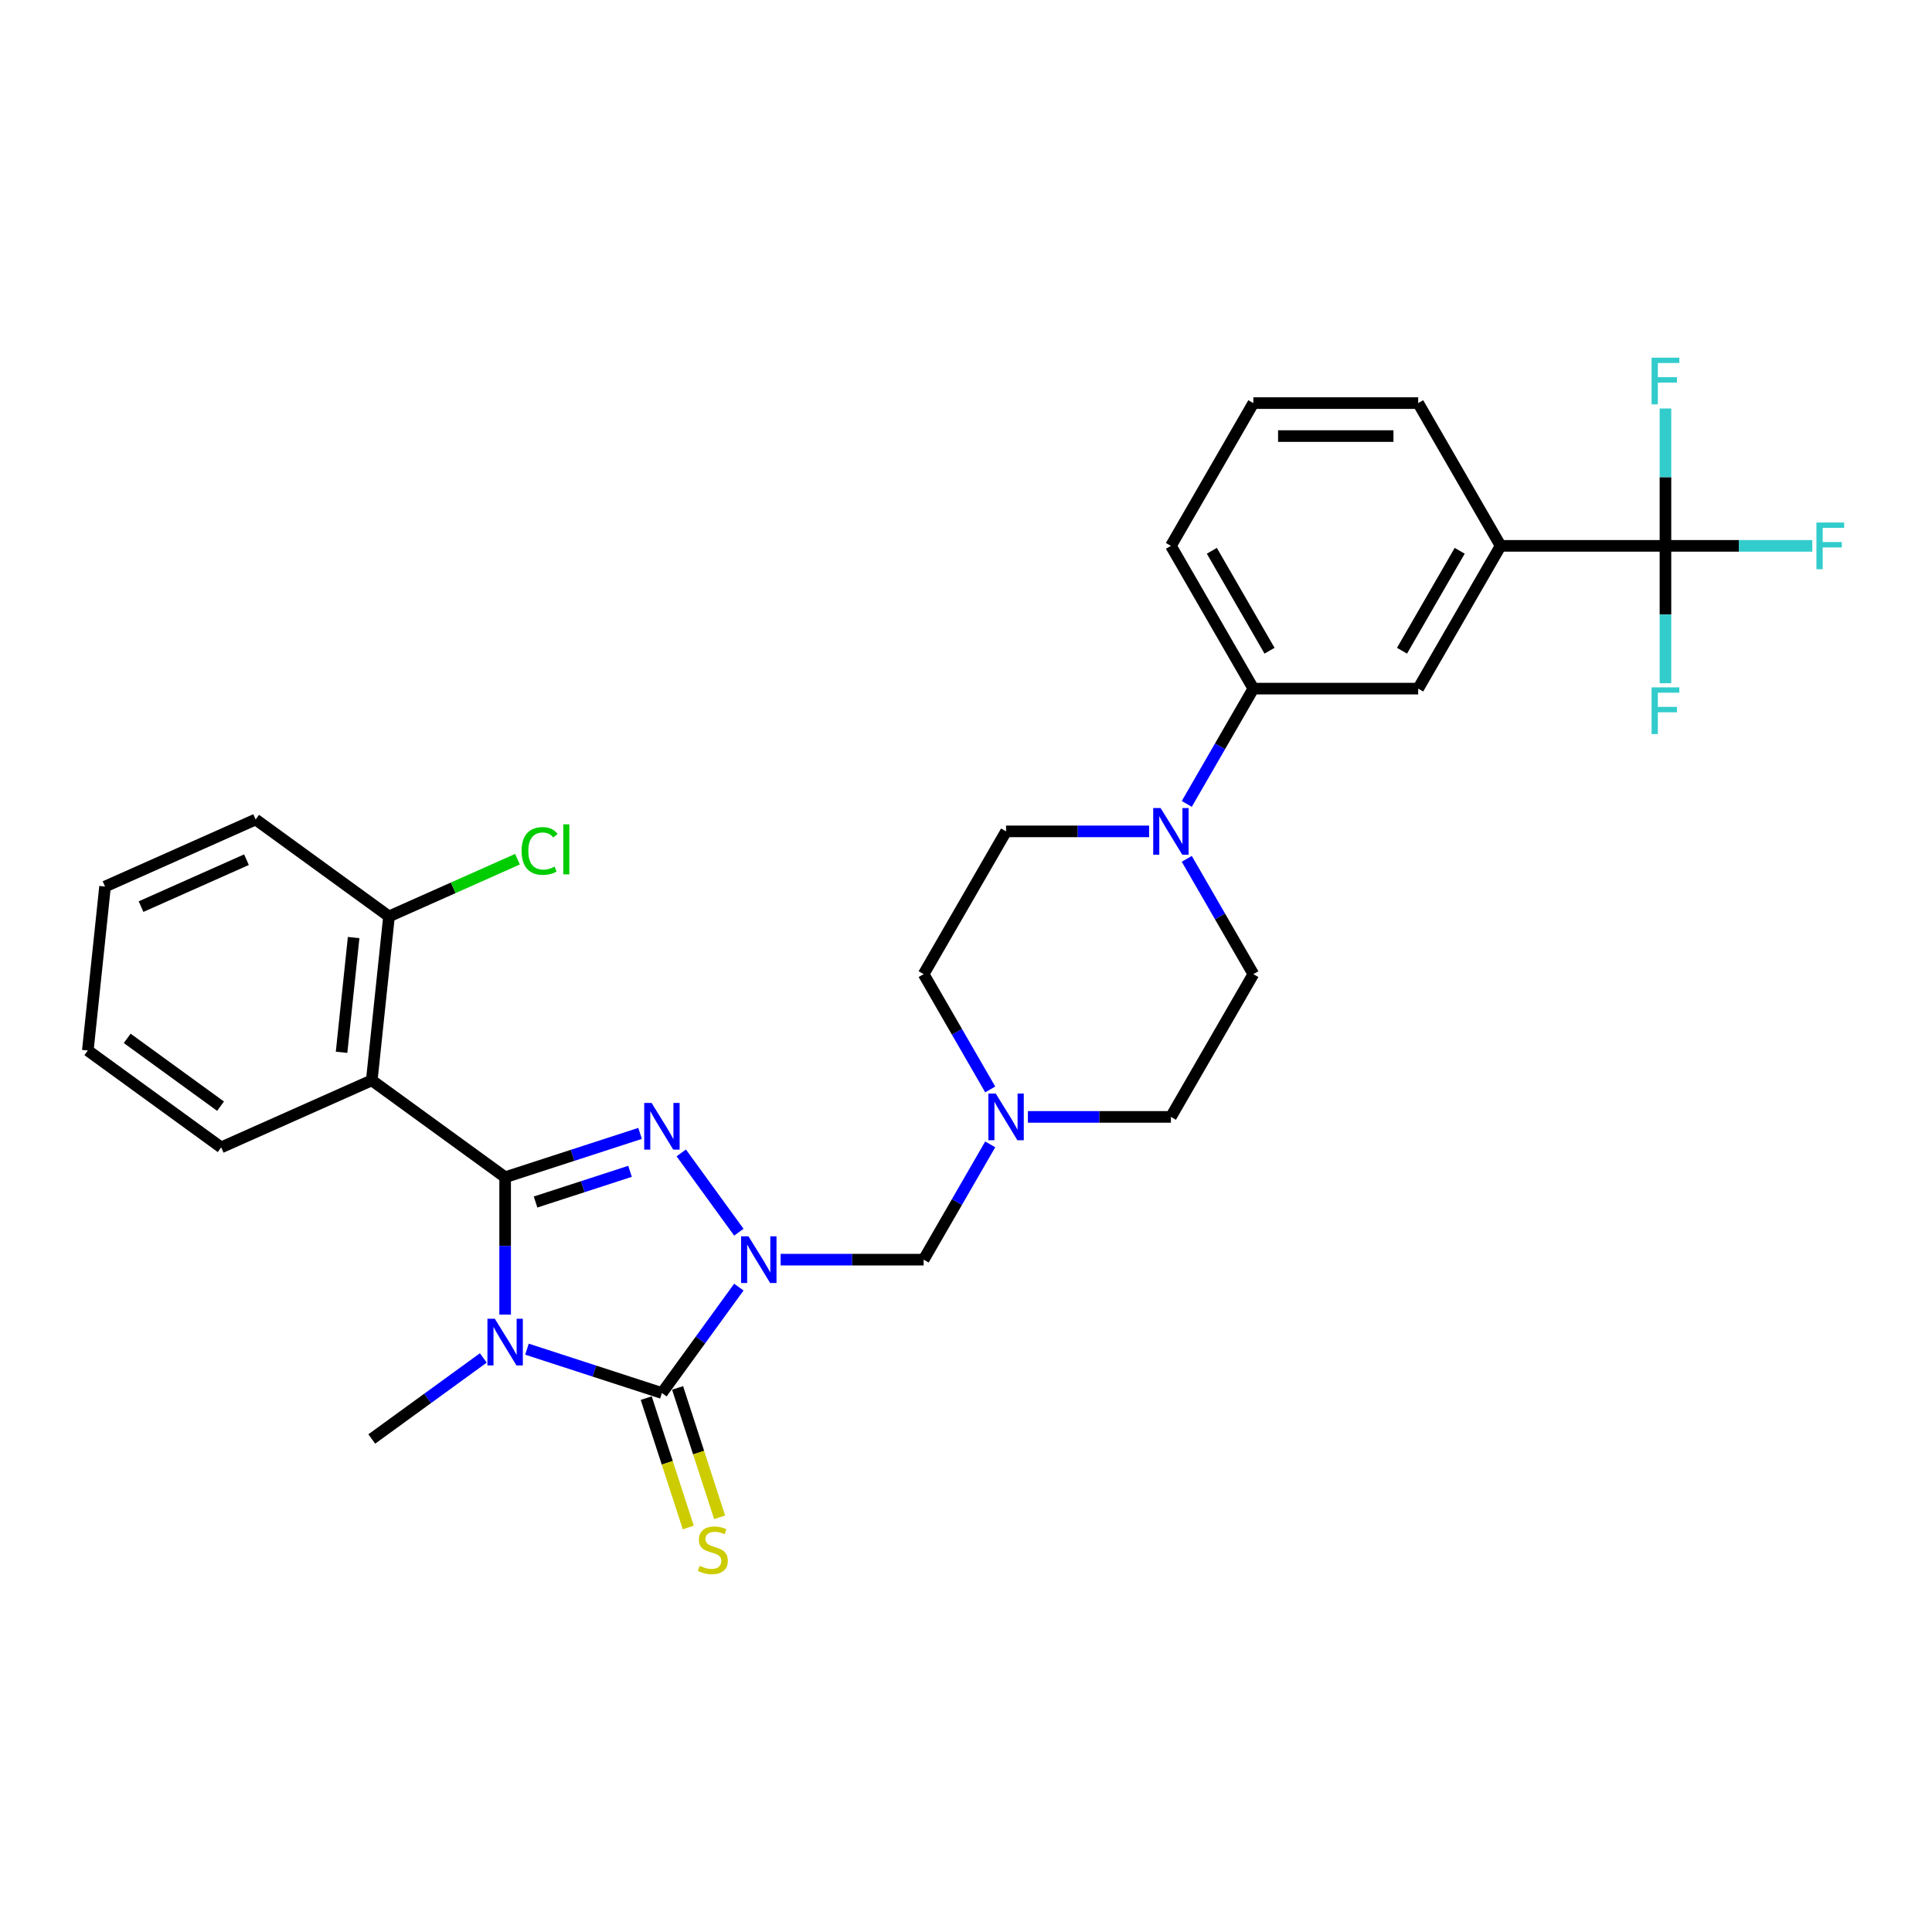 <?xml version='1.0' encoding='iso-8859-1'?>
<svg version='1.1' baseProfile='full'
              xmlns='http://www.w3.org/2000/svg'
                      xmlns:rdkit='http://www.rdkit.org/xml'
                      xmlns:xlink='http://www.w3.org/1999/xlink'
                  xml:space='preserve'
width='1000px' height='1000px' viewBox='0 0 1000 1000'>
<!-- END OF HEADER -->
<rect style='opacity:1.0;fill:#FFFFFF;stroke:none' width='1000' height='1000' x='0' y='0'> </rect>
<path class='bond-2' d='M 382.43,666.213 L 362.518,693.619' style='fill:none;fill-rule:evenodd;stroke:#0000FF;stroke-width:6px;stroke-linecap:butt;stroke-linejoin:miter;stroke-opacity:1' />
<path class='bond-2' d='M 362.518,693.619 L 342.606,721.026' style='fill:none;fill-rule:evenodd;stroke:#000000;stroke-width:6px;stroke-linecap:butt;stroke-linejoin:miter;stroke-opacity:1' />
<path class='bond-3' d='M 382.43,637.783 L 352.614,596.745' style='fill:none;fill-rule:evenodd;stroke:#0000FF;stroke-width:6px;stroke-linecap:butt;stroke-linejoin:miter;stroke-opacity:1' />
<path class='bond-6' d='M 404.054,651.998 L 441.068,651.998' style='fill:none;fill-rule:evenodd;stroke:#0000FF;stroke-width:6px;stroke-linecap:butt;stroke-linejoin:miter;stroke-opacity:1' />
<path class='bond-6' d='M 441.068,651.998 L 478.081,651.998' style='fill:none;fill-rule:evenodd;stroke:#000000;stroke-width:6px;stroke-linecap:butt;stroke-linejoin:miter;stroke-opacity:1' />
<path class='bond-0' d='M 261.458,609.336 L 296.383,597.988' style='fill:none;fill-rule:evenodd;stroke:#000000;stroke-width:6px;stroke-linecap:butt;stroke-linejoin:miter;stroke-opacity:1' />
<path class='bond-0' d='M 296.383,597.988 L 331.309,586.64' style='fill:none;fill-rule:evenodd;stroke:#0000FF;stroke-width:6px;stroke-linecap:butt;stroke-linejoin:miter;stroke-opacity:1' />
<path class='bond-0' d='M 277.209,622.161 L 301.657,614.218' style='fill:none;fill-rule:evenodd;stroke:#000000;stroke-width:6px;stroke-linecap:butt;stroke-linejoin:miter;stroke-opacity:1' />
<path class='bond-0' d='M 301.657,614.218 L 326.105,606.274' style='fill:none;fill-rule:evenodd;stroke:#0000FF;stroke-width:6px;stroke-linecap:butt;stroke-linejoin:miter;stroke-opacity:1' />
<path class='bond-4' d='M 261.458,609.336 L 192.43,559.184' style='fill:none;fill-rule:evenodd;stroke:#000000;stroke-width:6px;stroke-linecap:butt;stroke-linejoin:miter;stroke-opacity:1' />
<path class='bond-30' d='M 261.458,609.336 L 261.458,644.89' style='fill:none;fill-rule:evenodd;stroke:#000000;stroke-width:6px;stroke-linecap:butt;stroke-linejoin:miter;stroke-opacity:1' />
<path class='bond-30' d='M 261.458,644.89 L 261.458,680.445' style='fill:none;fill-rule:evenodd;stroke:#0000FF;stroke-width:6px;stroke-linecap:butt;stroke-linejoin:miter;stroke-opacity:1' />
<path class='bond-1' d='M 272.755,698.33 L 307.68,709.678' style='fill:none;fill-rule:evenodd;stroke:#0000FF;stroke-width:6px;stroke-linecap:butt;stroke-linejoin:miter;stroke-opacity:1' />
<path class='bond-1' d='M 307.68,709.678 L 342.606,721.026' style='fill:none;fill-rule:evenodd;stroke:#000000;stroke-width:6px;stroke-linecap:butt;stroke-linejoin:miter;stroke-opacity:1' />
<path class='bond-16' d='M 250.161,702.867 L 221.296,723.839' style='fill:none;fill-rule:evenodd;stroke:#0000FF;stroke-width:6px;stroke-linecap:butt;stroke-linejoin:miter;stroke-opacity:1' />
<path class='bond-16' d='M 221.296,723.839 L 192.43,744.812' style='fill:none;fill-rule:evenodd;stroke:#000000;stroke-width:6px;stroke-linecap:butt;stroke-linejoin:miter;stroke-opacity:1' />
<path class='bond-10' d='M 334.491,723.663 L 345.37,757.146' style='fill:none;fill-rule:evenodd;stroke:#000000;stroke-width:6px;stroke-linecap:butt;stroke-linejoin:miter;stroke-opacity:1' />
<path class='bond-10' d='M 345.37,757.146 L 356.25,790.63' style='fill:none;fill-rule:evenodd;stroke:#CCCC00;stroke-width:6px;stroke-linecap:butt;stroke-linejoin:miter;stroke-opacity:1' />
<path class='bond-10' d='M 350.72,718.389 L 361.6,751.873' style='fill:none;fill-rule:evenodd;stroke:#000000;stroke-width:6px;stroke-linecap:butt;stroke-linejoin:miter;stroke-opacity:1' />
<path class='bond-10' d='M 361.6,751.873 L 372.479,785.356' style='fill:none;fill-rule:evenodd;stroke:#CCCC00;stroke-width:6px;stroke-linecap:butt;stroke-linejoin:miter;stroke-opacity:1' />
<path class='bond-13' d='M 192.43,559.184 L 201.349,474.328' style='fill:none;fill-rule:evenodd;stroke:#000000;stroke-width:6px;stroke-linecap:butt;stroke-linejoin:miter;stroke-opacity:1' />
<path class='bond-13' d='M 176.796,544.672 L 183.04,485.272' style='fill:none;fill-rule:evenodd;stroke:#000000;stroke-width:6px;stroke-linecap:butt;stroke-linejoin:miter;stroke-opacity:1' />
<path class='bond-23' d='M 192.43,559.184 L 114.483,593.888' style='fill:none;fill-rule:evenodd;stroke:#000000;stroke-width:6px;stroke-linecap:butt;stroke-linejoin:miter;stroke-opacity:1' />
<path class='bond-5' d='M 862.038,282.536 L 776.714,282.536' style='fill:none;fill-rule:evenodd;stroke:#000000;stroke-width:6px;stroke-linecap:butt;stroke-linejoin:miter;stroke-opacity:1' />
<path class='bond-17' d='M 862.038,282.536 L 900.041,282.536' style='fill:none;fill-rule:evenodd;stroke:#000000;stroke-width:6px;stroke-linecap:butt;stroke-linejoin:miter;stroke-opacity:1' />
<path class='bond-17' d='M 900.041,282.536 L 938.044,282.536' style='fill:none;fill-rule:evenodd;stroke:#33CCCC;stroke-width:6px;stroke-linecap:butt;stroke-linejoin:miter;stroke-opacity:1' />
<path class='bond-18' d='M 862.038,282.536 L 862.038,318.09' style='fill:none;fill-rule:evenodd;stroke:#000000;stroke-width:6px;stroke-linecap:butt;stroke-linejoin:miter;stroke-opacity:1' />
<path class='bond-18' d='M 862.038,318.09 L 862.038,353.644' style='fill:none;fill-rule:evenodd;stroke:#33CCCC;stroke-width:6px;stroke-linecap:butt;stroke-linejoin:miter;stroke-opacity:1' />
<path class='bond-19' d='M 862.038,282.536 L 862.038,246.981' style='fill:none;fill-rule:evenodd;stroke:#000000;stroke-width:6px;stroke-linecap:butt;stroke-linejoin:miter;stroke-opacity:1' />
<path class='bond-19' d='M 862.038,246.981 L 862.038,211.427' style='fill:none;fill-rule:evenodd;stroke:#33CCCC;stroke-width:6px;stroke-linecap:butt;stroke-linejoin:miter;stroke-opacity:1' />
<path class='bond-8' d='M 478.081,651.998 L 495.309,622.159' style='fill:none;fill-rule:evenodd;stroke:#000000;stroke-width:6px;stroke-linecap:butt;stroke-linejoin:miter;stroke-opacity:1' />
<path class='bond-8' d='M 495.309,622.159 L 512.536,592.32' style='fill:none;fill-rule:evenodd;stroke:#0000FF;stroke-width:6px;stroke-linecap:butt;stroke-linejoin:miter;stroke-opacity:1' />
<path class='bond-7' d='M 594.77,430.321 L 557.756,430.321' style='fill:none;fill-rule:evenodd;stroke:#0000FF;stroke-width:6px;stroke-linecap:butt;stroke-linejoin:miter;stroke-opacity:1' />
<path class='bond-7' d='M 557.756,430.321 L 520.743,430.321' style='fill:none;fill-rule:evenodd;stroke:#000000;stroke-width:6px;stroke-linecap:butt;stroke-linejoin:miter;stroke-opacity:1' />
<path class='bond-11' d='M 614.274,416.106 L 631.501,386.267' style='fill:none;fill-rule:evenodd;stroke:#0000FF;stroke-width:6px;stroke-linecap:butt;stroke-linejoin:miter;stroke-opacity:1' />
<path class='bond-11' d='M 631.501,386.267 L 648.729,356.428' style='fill:none;fill-rule:evenodd;stroke:#000000;stroke-width:6px;stroke-linecap:butt;stroke-linejoin:miter;stroke-opacity:1' />
<path class='bond-31' d='M 614.274,444.535 L 631.501,474.374' style='fill:none;fill-rule:evenodd;stroke:#0000FF;stroke-width:6px;stroke-linecap:butt;stroke-linejoin:miter;stroke-opacity:1' />
<path class='bond-31' d='M 631.501,474.374 L 648.729,504.213' style='fill:none;fill-rule:evenodd;stroke:#000000;stroke-width:6px;stroke-linecap:butt;stroke-linejoin:miter;stroke-opacity:1' />
<path class='bond-20' d='M 532.04,578.105 L 569.053,578.105' style='fill:none;fill-rule:evenodd;stroke:#0000FF;stroke-width:6px;stroke-linecap:butt;stroke-linejoin:miter;stroke-opacity:1' />
<path class='bond-20' d='M 569.053,578.105 L 606.067,578.105' style='fill:none;fill-rule:evenodd;stroke:#000000;stroke-width:6px;stroke-linecap:butt;stroke-linejoin:miter;stroke-opacity:1' />
<path class='bond-21' d='M 512.536,563.89 L 495.309,534.052' style='fill:none;fill-rule:evenodd;stroke:#0000FF;stroke-width:6px;stroke-linecap:butt;stroke-linejoin:miter;stroke-opacity:1' />
<path class='bond-21' d='M 495.309,534.052 L 478.081,504.213' style='fill:none;fill-rule:evenodd;stroke:#000000;stroke-width:6px;stroke-linecap:butt;stroke-linejoin:miter;stroke-opacity:1' />
<path class='bond-9' d='M 776.714,282.536 L 734.052,356.428' style='fill:none;fill-rule:evenodd;stroke:#000000;stroke-width:6px;stroke-linecap:butt;stroke-linejoin:miter;stroke-opacity:1' />
<path class='bond-9' d='M 755.536,285.087 L 725.673,336.812' style='fill:none;fill-rule:evenodd;stroke:#000000;stroke-width:6px;stroke-linecap:butt;stroke-linejoin:miter;stroke-opacity:1' />
<path class='bond-33' d='M 776.714,282.536 L 734.052,208.643' style='fill:none;fill-rule:evenodd;stroke:#000000;stroke-width:6px;stroke-linecap:butt;stroke-linejoin:miter;stroke-opacity:1' />
<path class='bond-12' d='M 648.729,356.428 L 734.052,356.428' style='fill:none;fill-rule:evenodd;stroke:#000000;stroke-width:6px;stroke-linecap:butt;stroke-linejoin:miter;stroke-opacity:1' />
<path class='bond-25' d='M 648.729,356.428 L 606.067,282.536' style='fill:none;fill-rule:evenodd;stroke:#000000;stroke-width:6px;stroke-linecap:butt;stroke-linejoin:miter;stroke-opacity:1' />
<path class='bond-25' d='M 657.108,336.812 L 627.244,285.087' style='fill:none;fill-rule:evenodd;stroke:#000000;stroke-width:6px;stroke-linecap:butt;stroke-linejoin:miter;stroke-opacity:1' />
<path class='bond-22' d='M 201.349,474.328 L 234.597,459.525' style='fill:none;fill-rule:evenodd;stroke:#000000;stroke-width:6px;stroke-linecap:butt;stroke-linejoin:miter;stroke-opacity:1' />
<path class='bond-22' d='M 234.597,459.525 L 267.845,444.722' style='fill:none;fill-rule:evenodd;stroke:#00CC00;stroke-width:6px;stroke-linecap:butt;stroke-linejoin:miter;stroke-opacity:1' />
<path class='bond-27' d='M 201.349,474.328 L 132.32,424.176' style='fill:none;fill-rule:evenodd;stroke:#000000;stroke-width:6px;stroke-linecap:butt;stroke-linejoin:miter;stroke-opacity:1' />
<path class='bond-14' d='M 648.729,504.213 L 606.067,578.105' style='fill:none;fill-rule:evenodd;stroke:#000000;stroke-width:6px;stroke-linecap:butt;stroke-linejoin:miter;stroke-opacity:1' />
<path class='bond-15' d='M 520.743,430.321 L 478.081,504.213' style='fill:none;fill-rule:evenodd;stroke:#000000;stroke-width:6px;stroke-linecap:butt;stroke-linejoin:miter;stroke-opacity:1' />
<path class='bond-28' d='M 114.483,593.888 L 45.455,543.736' style='fill:none;fill-rule:evenodd;stroke:#000000;stroke-width:6px;stroke-linecap:butt;stroke-linejoin:miter;stroke-opacity:1' />
<path class='bond-28' d='M 114.159,572.56 L 65.839,537.453' style='fill:none;fill-rule:evenodd;stroke:#000000;stroke-width:6px;stroke-linecap:butt;stroke-linejoin:miter;stroke-opacity:1' />
<path class='bond-24' d='M 734.052,208.643 L 648.729,208.643' style='fill:none;fill-rule:evenodd;stroke:#000000;stroke-width:6px;stroke-linecap:butt;stroke-linejoin:miter;stroke-opacity:1' />
<path class='bond-24' d='M 721.254,225.708 L 661.527,225.708' style='fill:none;fill-rule:evenodd;stroke:#000000;stroke-width:6px;stroke-linecap:butt;stroke-linejoin:miter;stroke-opacity:1' />
<path class='bond-26' d='M 606.067,282.536 L 648.729,208.643' style='fill:none;fill-rule:evenodd;stroke:#000000;stroke-width:6px;stroke-linecap:butt;stroke-linejoin:miter;stroke-opacity:1' />
<path class='bond-32' d='M 132.32,424.176 L 54.373,458.88' style='fill:none;fill-rule:evenodd;stroke:#000000;stroke-width:6px;stroke-linecap:butt;stroke-linejoin:miter;stroke-opacity:1' />
<path class='bond-32' d='M 127.569,444.971 L 73.006,469.264' style='fill:none;fill-rule:evenodd;stroke:#000000;stroke-width:6px;stroke-linecap:butt;stroke-linejoin:miter;stroke-opacity:1' />
<path class='bond-29' d='M 45.455,543.736 L 54.373,458.88' style='fill:none;fill-rule:evenodd;stroke:#000000;stroke-width:6px;stroke-linecap:butt;stroke-linejoin:miter;stroke-opacity:1' />
<path  class='atom-0' d='M 387.416 639.916
L 395.334 652.715
Q 396.119 653.977, 397.382 656.264
Q 398.645 658.551, 398.713 658.687
L 398.713 639.916
L 401.921 639.916
L 401.921 664.08
L 398.611 664.08
L 390.113 650.087
Q 389.123 648.448, 388.065 646.571
Q 387.041 644.694, 386.734 644.114
L 386.734 664.08
L 383.594 664.08
L 383.594 639.916
L 387.416 639.916
' fill='#0000FF'/>
<path  class='atom-2' d='M 256.117 682.578
L 264.035 695.376
Q 264.82 696.639, 266.083 698.926
Q 267.345 701.212, 267.414 701.349
L 267.414 682.578
L 270.622 682.578
L 270.622 706.741
L 267.311 706.741
L 258.813 692.748
Q 257.823 691.11, 256.765 689.233
Q 255.741 687.356, 255.434 686.776
L 255.434 706.741
L 252.294 706.741
L 252.294 682.578
L 256.117 682.578
' fill='#0000FF'/>
<path  class='atom-4' d='M 337.264 570.888
L 345.182 583.686
Q 345.967 584.949, 347.23 587.236
Q 348.493 589.522, 348.561 589.659
L 348.561 570.888
L 351.769 570.888
L 351.769 595.051
L 348.459 595.051
L 339.961 581.058
Q 338.971 579.42, 337.913 577.543
Q 336.889 575.666, 336.582 575.086
L 336.582 595.051
L 333.442 595.051
L 333.442 570.888
L 337.264 570.888
' fill='#0000FF'/>
<path  class='atom-8' d='M 600.725 418.239
L 608.643 431.037
Q 609.428 432.3, 610.691 434.587
Q 611.954 436.873, 612.022 437.01
L 612.022 418.239
L 615.23 418.239
L 615.23 442.402
L 611.92 442.402
L 603.422 428.409
Q 602.432 426.771, 601.374 424.894
Q 600.35 423.017, 600.043 422.437
L 600.043 442.402
L 596.903 442.402
L 596.903 418.239
L 600.725 418.239
' fill='#0000FF'/>
<path  class='atom-9' d='M 515.402 566.024
L 523.32 578.822
Q 524.105 580.085, 525.368 582.372
Q 526.63 584.658, 526.699 584.795
L 526.699 566.024
L 529.907 566.024
L 529.907 590.187
L 526.596 590.187
L 518.098 576.194
Q 517.108 574.556, 516.05 572.679
Q 515.026 570.802, 514.719 570.221
L 514.719 590.187
L 511.579 590.187
L 511.579 566.024
L 515.402 566.024
' fill='#0000FF'/>
<path  class='atom-11' d='M 362.146 810.467
Q 362.419 810.569, 363.546 811.047
Q 364.672 811.525, 365.9 811.832
Q 367.163 812.105, 368.392 812.105
Q 370.679 812.105, 372.01 811.013
Q 373.341 809.887, 373.341 807.942
Q 373.341 806.61, 372.658 805.791
Q 372.01 804.972, 370.986 804.529
Q 369.962 804.085, 368.255 803.573
Q 366.105 802.924, 364.808 802.31
Q 363.546 801.696, 362.624 800.399
Q 361.737 799.102, 361.737 796.918
Q 361.737 793.88, 363.784 792.003
Q 365.866 790.126, 369.962 790.126
Q 372.76 790.126, 375.935 791.457
L 375.15 794.085
Q 372.249 792.89, 370.064 792.89
Q 367.709 792.89, 366.412 793.88
Q 365.115 794.836, 365.15 796.508
Q 365.15 797.805, 365.798 798.59
Q 366.481 799.375, 367.436 799.819
Q 368.426 800.262, 370.064 800.774
Q 372.249 801.457, 373.545 802.14
Q 374.842 802.822, 375.764 804.221
Q 376.72 805.587, 376.72 807.942
Q 376.72 811.286, 374.467 813.095
Q 372.249 814.87, 368.528 814.87
Q 366.378 814.87, 364.74 814.392
Q 363.136 813.948, 361.225 813.163
L 362.146 810.467
' fill='#CCCC00'/>
<path  class='atom-18' d='M 940.177 270.454
L 954.545 270.454
L 954.545 273.218
L 943.419 273.218
L 943.419 280.556
L 953.317 280.556
L 953.317 283.355
L 943.419 283.355
L 943.419 294.617
L 940.177 294.617
L 940.177 270.454
' fill='#33CCCC'/>
<path  class='atom-19' d='M 854.853 355.777
L 869.222 355.777
L 869.222 358.542
L 858.096 358.542
L 858.096 365.88
L 867.993 365.88
L 867.993 368.678
L 858.096 368.678
L 858.096 379.941
L 854.853 379.941
L 854.853 355.777
' fill='#33CCCC'/>
<path  class='atom-20' d='M 854.853 185.13
L 869.222 185.13
L 869.222 187.895
L 858.096 187.895
L 858.096 195.233
L 867.993 195.233
L 867.993 198.031
L 858.096 198.031
L 858.096 209.294
L 854.853 209.294
L 854.853 185.13
' fill='#33CCCC'/>
<path  class='atom-23' d='M 269.978 440.46
Q 269.978 434.453, 272.777 431.313
Q 275.61 428.139, 280.968 428.139
Q 285.951 428.139, 288.613 431.654
L 286.36 433.497
Q 284.415 430.938, 280.968 430.938
Q 277.316 430.938, 275.371 433.395
Q 273.459 435.818, 273.459 440.46
Q 273.459 445.238, 275.439 447.695
Q 277.453 450.152, 281.343 450.152
Q 284.005 450.152, 287.111 448.548
L 288.067 451.108
Q 286.804 451.927, 284.893 452.405
Q 282.982 452.883, 280.866 452.883
Q 275.61 452.883, 272.777 449.675
Q 269.978 446.467, 269.978 440.46
' fill='#00CC00'/>
<path  class='atom-23' d='M 291.548 426.671
L 294.688 426.671
L 294.688 452.576
L 291.548 452.576
L 291.548 426.671
' fill='#00CC00'/>
</svg>
